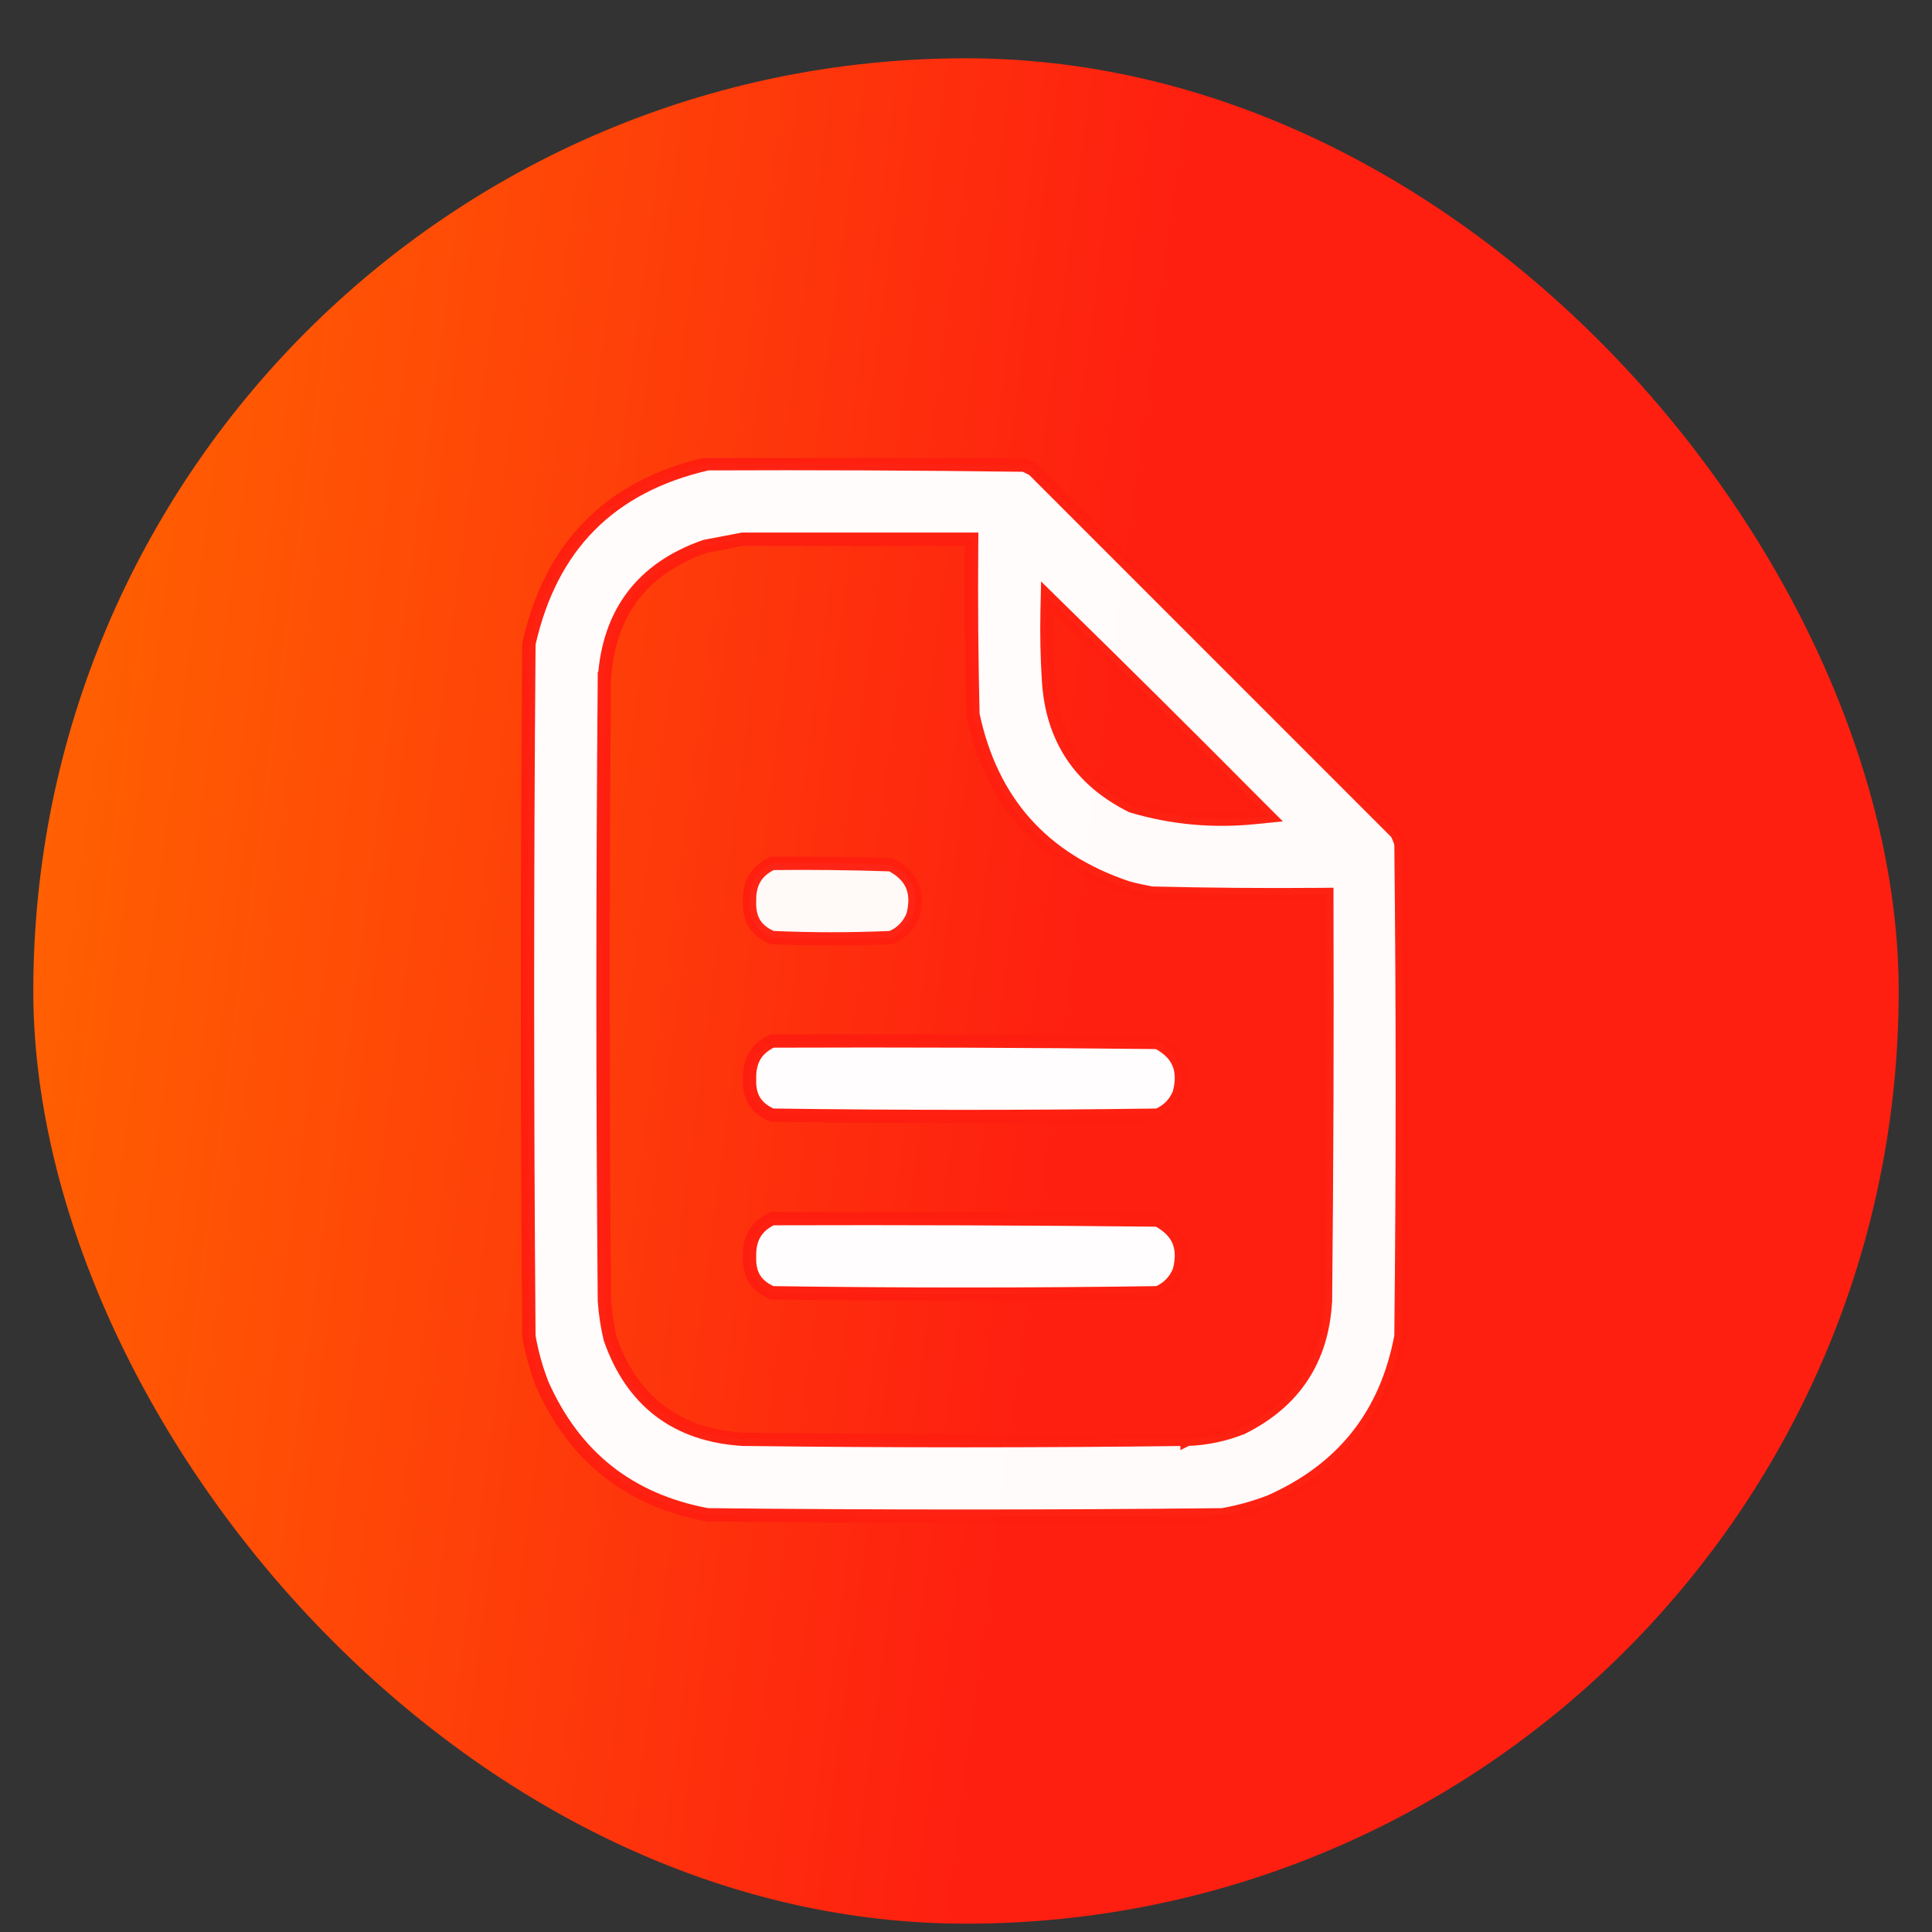 <svg width="29" height="29" viewBox="0 0 29 29" fill="none" xmlns="http://www.w3.org/2000/svg">
<rect x="0" y="0" width="29" height="29" fill="#333333" stroke="none"/>
<rect x="0.5" y="0.875" width="28" height="28" rx="14" fill="url(#paint0_linear_12034_9538)"/>
<g clip-path="url(#clip0_12034_9538)">
<path opacity="0.984" d="M11.151 8.094H11.142L11.133 8.096C10.957 8.129 10.777 8.164 10.59 8.2L10.583 8.202L10.576 8.204C10.113 8.366 9.752 8.613 9.498 8.947C9.245 9.282 9.104 9.697 9.073 10.187L9.072 10.187L9.072 10.193C9.045 13.304 9.045 16.415 9.072 19.526L9.072 19.526L9.073 19.532C9.086 19.721 9.114 19.907 9.158 20.091L9.158 20.091L9.161 20.1C9.323 20.563 9.57 20.925 9.905 21.179C10.239 21.432 10.654 21.573 11.145 21.604L11.145 21.604L11.15 21.604C13.373 21.632 15.595 21.632 17.818 21.604L17.818 21.605L17.82 21.604C18.105 21.595 18.381 21.537 18.645 21.431L18.646 21.431L18.653 21.427C19.431 21.038 19.848 20.402 19.895 19.531L19.895 19.531L19.896 19.527C19.916 17.526 19.923 15.526 19.916 13.526L19.916 13.426L19.816 13.427C18.972 13.434 18.129 13.427 17.285 13.406C17.165 13.384 17.047 13.358 16.929 13.327C15.655 12.901 14.883 12.037 14.604 10.724C14.584 9.881 14.577 9.038 14.584 8.195L14.585 8.094H14.484H14.477H14.471H14.464H14.458H14.451H14.445H14.438H14.432H14.425H14.419H14.412H14.406H14.399H14.393H14.386H14.38H14.373H14.367H14.36H14.354H14.347H14.341H14.334H14.328H14.321H14.315H14.308H14.302H14.295H14.289H14.282H14.276H14.269H14.263H14.256H14.25H14.243H14.237H14.23H14.224H14.217H14.21H14.204H14.197H14.191H14.184H14.178H14.171H14.165H14.159H14.152H14.145H14.139H14.132H14.126H14.119H14.113H14.106H14.1H14.093H14.087H14.08H14.074H14.067H14.061H14.054H14.048H14.041H14.035H14.028H14.022H14.015H14.009H14.002H13.996H13.989H13.983H13.976H13.97H13.963H13.957H13.95H13.944H13.937H13.931H13.924H13.918H13.911H13.905H13.898H13.892H13.885H13.879H13.872H13.866H13.859H13.852H13.846H13.839H13.833H13.826H13.82H13.813H13.807H13.8H13.794H13.787H13.781H13.774H13.768H13.761H13.755H13.748H13.742H13.735H13.729H13.722H13.716H13.709H13.703H13.696H13.69H13.683H13.677H13.67H13.664H13.657H13.651H13.644H13.638H13.631H13.625H13.618H13.612H13.605H13.599H13.592H13.586H13.579H13.573H13.566H13.56H13.553H13.547H13.54H13.534H13.527H13.521H13.514H13.508H13.501H13.495H13.488H13.482H13.475H13.469H13.462H13.456H13.449H13.442H13.436H13.429H13.423H13.416H13.41H13.403H13.397H13.39H13.384H13.377H13.371H13.364H13.358H13.351H13.345H13.338H13.332H13.325H13.319H13.312H13.306H13.299H13.293H13.286H13.28H13.273H13.267H13.26H13.254H13.247H13.241H13.234H13.228H13.221H13.215H13.208H13.202H13.195H13.189H13.182H13.176H13.169H13.162H13.156H13.149H13.143H13.136H13.13H13.123H13.117H13.111H13.104H13.097H13.091H13.084H13.078H13.071H13.065H13.058H13.052H13.045H13.039H13.032H13.026H13.019H13.013H13.006H13H12.993H12.987H12.98H12.974H12.967H12.961H12.954H12.948H12.941H12.935H12.928H12.922H12.915H12.909H12.902H12.896H12.889H12.883H12.876H12.87H12.863H12.857H12.85H12.844H12.837H12.831H12.824H12.818H12.811H12.805H12.798H12.791H12.785H12.778H12.772H12.765H12.759H12.752H12.746H12.739H12.733H12.726H12.72H12.713H12.707H12.7H12.694H12.687H12.681H12.674H12.668H12.661H12.655H12.648H12.642H12.635H12.629H12.622H12.616H12.609H12.603H12.596H12.59H12.583H12.577H12.57H12.564H12.557H12.551H12.544H12.538H12.531H12.525H12.518H12.512H12.505H12.499H12.492H12.486H12.479H12.473H12.466H12.46H12.453H12.447H12.44H12.434H12.427H12.421H12.414H12.408H12.401H12.394H12.388H12.381H12.375H12.368H12.362H12.355H12.349H12.342H12.336H12.329H12.323H12.316H12.31H12.303H12.297H12.29H12.284H12.277H12.271H12.264H12.258H12.251H12.245H12.238H12.232H12.225H12.219H12.212H12.206H12.199H12.193H12.186H12.18H12.173H12.167H12.16H12.154H12.147H12.141H12.134H12.128H12.121H12.114H12.108H12.101H12.095H12.088H12.082H12.075H12.069H12.062H12.056H12.049H12.043H12.036H12.03H12.023H12.017H12.01H12.004H11.997H11.991H11.984H11.978H11.971H11.965H11.958H11.952H11.945H11.939H11.932H11.926H11.919H11.913H11.906H11.9H11.893H11.887H11.88H11.874H11.867H11.861H11.854H11.848H11.841H11.835H11.828H11.822H11.815H11.809H11.802H11.796H11.789H11.783H11.776H11.77H11.763H11.757H11.75H11.743H11.737H11.73H11.724H11.717H11.711H11.704H11.698H11.691H11.685H11.678H11.672H11.665H11.659H11.652H11.646H11.639H11.633H11.626H11.62H11.613H11.607H11.6H11.594H11.587H11.581H11.574H11.568H11.561H11.555H11.548H11.542H11.535H11.529H11.522H11.516H11.509H11.503H11.496H11.49H11.483H11.477H11.47H11.464H11.457H11.451H11.444H11.438H11.431H11.425H11.418H11.412H11.405H11.399H11.392H11.386H11.379H11.373H11.366H11.36H11.353H11.346H11.34H11.333H11.327H11.32H11.314H11.307H11.301H11.294H11.288H11.281H11.275H11.268H11.262H11.255H11.249H11.242H11.236H11.229H11.223H11.216H11.21H11.203H11.197H11.19H11.184H11.177H11.171H11.164H11.158H11.151ZM15.887 9.123L15.722 8.961L15.717 9.192C15.71 9.528 15.717 9.864 15.738 10.2C15.786 11.07 16.203 11.706 16.98 12.095L16.988 12.099L16.997 12.102C17.594 12.278 18.204 12.334 18.826 12.272L19.036 12.251L18.887 12.102C17.893 11.101 16.893 10.107 15.887 9.123ZM10.621 6.961C12.206 6.954 13.791 6.961 15.376 6.982L15.439 7.013L15.508 7.047L20.964 12.504C20.991 12.556 21.013 12.61 21.029 12.666C21.056 15.13 21.056 17.594 21.029 20.057C20.81 21.229 20.16 22.052 19.07 22.537C18.836 22.628 18.596 22.695 18.349 22.738C15.773 22.765 13.196 22.765 10.619 22.738C9.448 22.519 8.625 21.869 8.14 20.779C8.049 20.545 7.982 20.305 7.939 20.058C7.911 16.593 7.911 13.129 7.939 9.664C8.105 8.925 8.411 8.334 8.855 7.887C9.299 7.439 9.886 7.13 10.621 6.961Z" fill="white" stroke="#FE1F10" stroke-width="0.2"/>
<path opacity="0.972" d="M11.251 13.531L11.251 13.531L11.251 13.524C11.248 13.381 11.277 13.266 11.334 13.175C11.388 13.088 11.472 13.016 11.59 12.96C12.185 12.953 12.78 12.96 13.375 12.98C13.536 13.064 13.637 13.167 13.689 13.285C13.743 13.406 13.751 13.557 13.702 13.745C13.637 13.899 13.531 14.007 13.379 14.073C12.782 14.1 12.186 14.1 11.59 14.073C11.467 14.021 11.383 13.952 11.329 13.869C11.274 13.782 11.245 13.672 11.251 13.531Z" fill="white" stroke="#FE1F10" stroke-width="0.2"/>
<path opacity="0.989" d="M11.251 16.197L11.251 16.197L11.251 16.19C11.248 16.047 11.277 15.932 11.334 15.841C11.388 15.755 11.471 15.682 11.59 15.626C13.518 15.619 15.447 15.626 17.376 15.647C17.536 15.731 17.636 15.834 17.688 15.951C17.742 16.073 17.75 16.224 17.701 16.411C17.637 16.565 17.531 16.673 17.379 16.739C15.449 16.766 13.519 16.766 11.588 16.739C11.467 16.687 11.383 16.618 11.329 16.535C11.274 16.449 11.245 16.338 11.251 16.197Z" fill="white" stroke="#FE1F10" stroke-width="0.2"/>
<path opacity="0.989" d="M11.251 18.863L11.251 18.863L11.251 18.856C11.248 18.713 11.277 18.599 11.334 18.508C11.388 18.421 11.471 18.348 11.59 18.292C13.518 18.286 15.447 18.293 17.376 18.313C17.536 18.397 17.636 18.5 17.688 18.617C17.742 18.739 17.75 18.89 17.701 19.077C17.637 19.231 17.531 19.339 17.379 19.405C15.449 19.433 13.519 19.433 11.588 19.405C11.467 19.353 11.383 19.284 11.329 19.201C11.274 19.115 11.245 19.004 11.251 18.863Z" fill="white" stroke="#FE1F10" stroke-width="0.2"/>
</g>
<defs>
<linearGradient id="paint0_linear_12034_9538" x1="0.5" y1="0.875" x2="31.657" y2="4.994" gradientUnits="userSpaceOnUse">
<stop stop-color="#FF6700"/>
<stop offset="0.552" stop-color="#FE1F10"/>
</linearGradient>
<clipPath id="clip0_12034_9538">
<rect width="16" height="16" fill="white" transform="translate(6.5 6.875)"/>
</clipPath>
</defs>
</svg>
